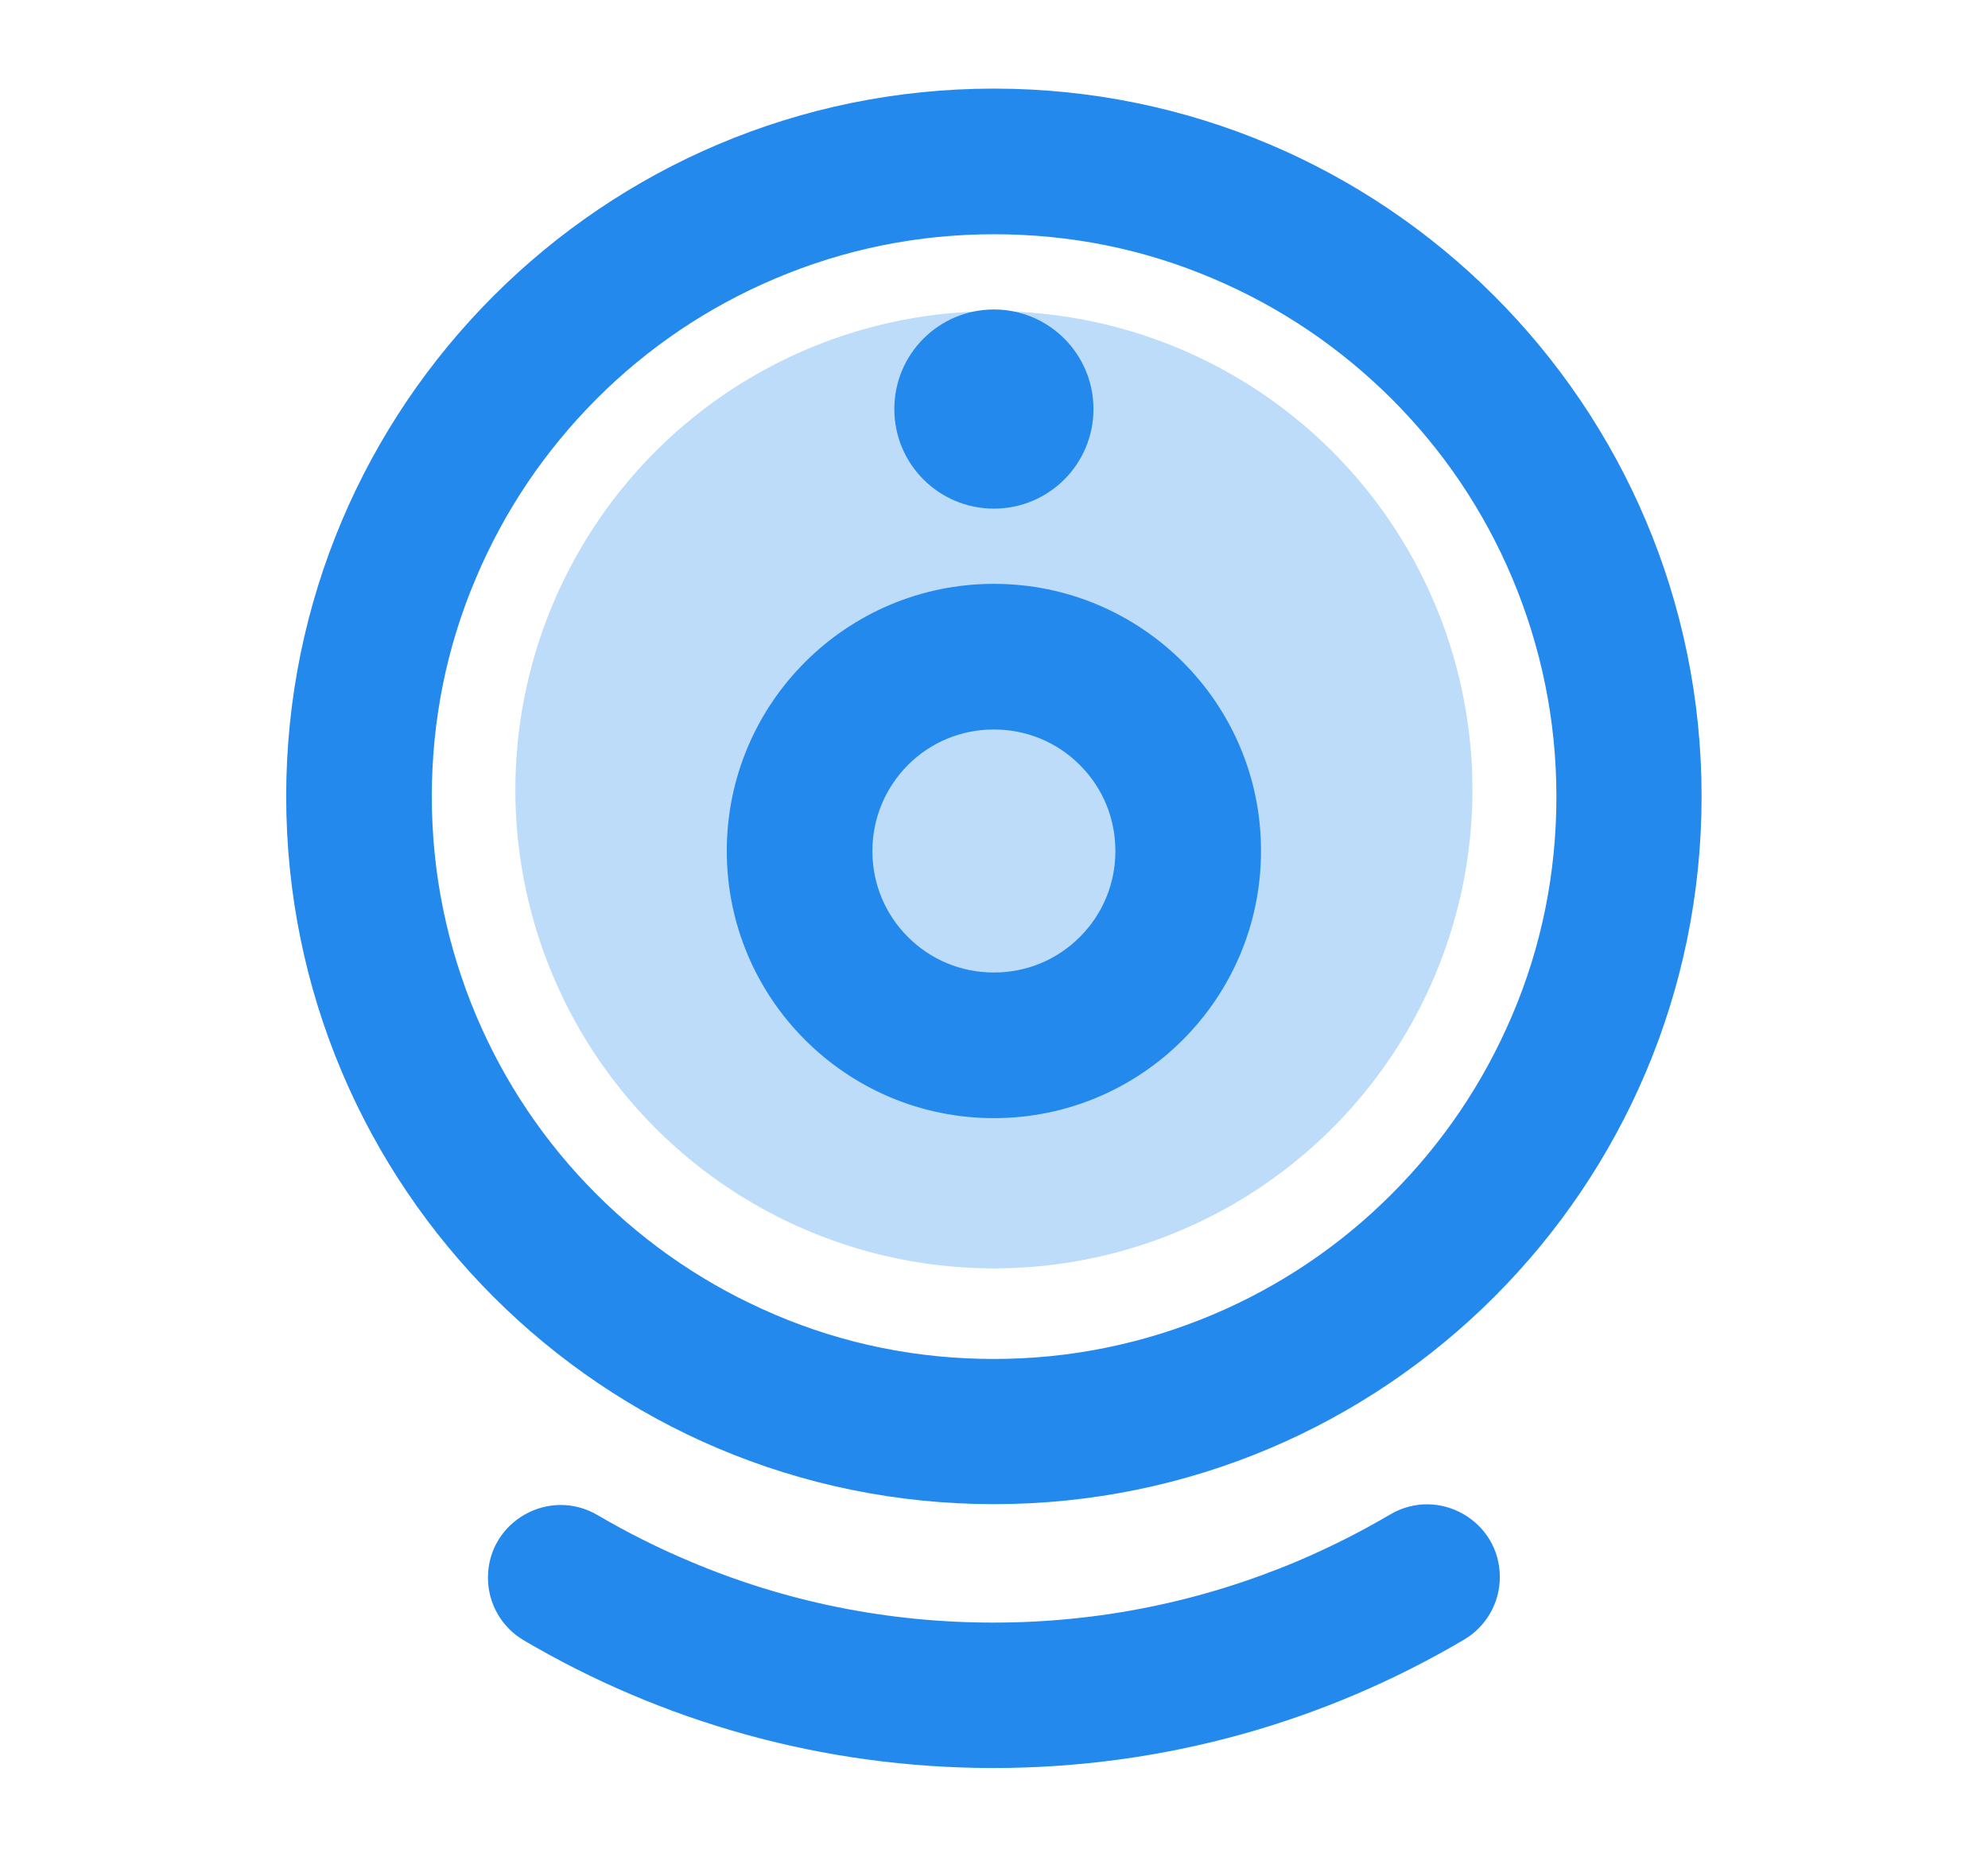 <?xml version="1.0" encoding="utf-8"?>
<!-- Generator: Adobe Illustrator 24.0.0, SVG Export Plug-In . SVG Version: 6.00 Build 0)  -->
<svg version="1.1" id="图层_1" xmlns="http://www.w3.org/2000/svg" xmlns:xlink="http://www.w3.org/1999/xlink" x="0px" y="0px"
	 viewBox="0 0 906.5 846.5" style="enable-background:new 0 0 906.5 846.5;" xml:space="preserve">
<style type="text/css">
	.st0{fill:#BDDCFA;}
	.st1{fill:#2389ED;}
</style>
<circle class="st0" cx="453.2" cy="360.1" r="218.2"/>
<path class="st1" d="M453.2,40.4c-178.2,0-322.7,144.5-322.7,322.7c0,178.2,144.5,322.7,322.7,322.7
	c178.2,0,322.7-144.5,322.7-322.7C775.9,184.9,631.4,40.4,453.2,40.4z M634.5,544.5c-23.6,23.6-51,42-81.5,54.9
	c-31.6,13.3-65.1,20.2-99.8,20.2c-34.6,0-68.2-6.7-99.8-20.2C323,586.5,295.5,568,272,544.5c-23.6-23.6-42-51-54.9-81.5
	c-13.3-31.6-20.2-65.1-20.2-99.8c0-34.6,6.7-68.2,20.2-99.8c12.9-30.5,31.4-57.9,54.9-81.5c23.6-23.6,51-42,81.5-54.9
	c31.6-13.4,65.1-20.2,99.8-20.2c34.6,0,68.2,6.7,99.8,20.2c30.5,12.9,57.9,31.4,81.5,54.9c23.6,23.6,42,51,54.9,81.5
	c13.3,31.6,20.2,65.1,20.2,99.8c0,34.6-6.7,68.2-20.2,99.8C676.5,493.5,658.1,520.9,634.5,544.5z"/>
<path class="st1" d="M453.2,266.2c-67.3,0-121.8,54.6-121.8,121.8c0,67.3,54.6,121.8,121.8,121.8c67.3,0,121.8-54.6,121.8-121.8
	C575.1,320.7,520.5,266.2,453.2,266.2z M492.4,427.2c-10.5,10.5-24.4,16.2-39.2,16.2c-14.8,0-28.7-5.7-39.2-16.2
	c-10.5-10.5-16.2-24.4-16.2-39.2c0-14.8,5.8-28.7,16.2-39.2c10.5-10.5,24.4-16.2,39.2-16.2c14.8,0,28.7,5.7,39.2,16.2
	c10.5,10.5,16.2,24.4,16.2,39.2C508.6,402.8,502.9,416.7,492.4,427.2z"/>
<path class="st1" d="M407.8,186.5c0,25.1,20.3,45.4,45.4,45.4c25.1,0,45.4-20.3,45.4-45.4c0-25.1-20.3-45.4-45.4-45.4
	C428.1,141.1,407.8,161.4,407.8,186.5L407.8,186.5z M407.8,186.5"/>
<path class="st1" d="M683.9,719c0-25.6-27.9-41.5-50-28.5c-13.6,8-27.7,15.1-42.3,21.3c-43.9,18.5-90.5,28-138.6,28
	c-48.1,0-94.8-9.4-138.6-28c-14.5-6.1-28.4-13.1-41.9-21c-22.1-13-50,2.9-50,28.5v0c0,11.7,6.1,22.5,16.2,28.5
	c62.8,37,136.1,58.3,214.2,58.3c78.4,0,151.8-21.4,214.8-58.6C677.8,741.5,683.9,730.7,683.9,719L683.9,719z"/>
</svg>
